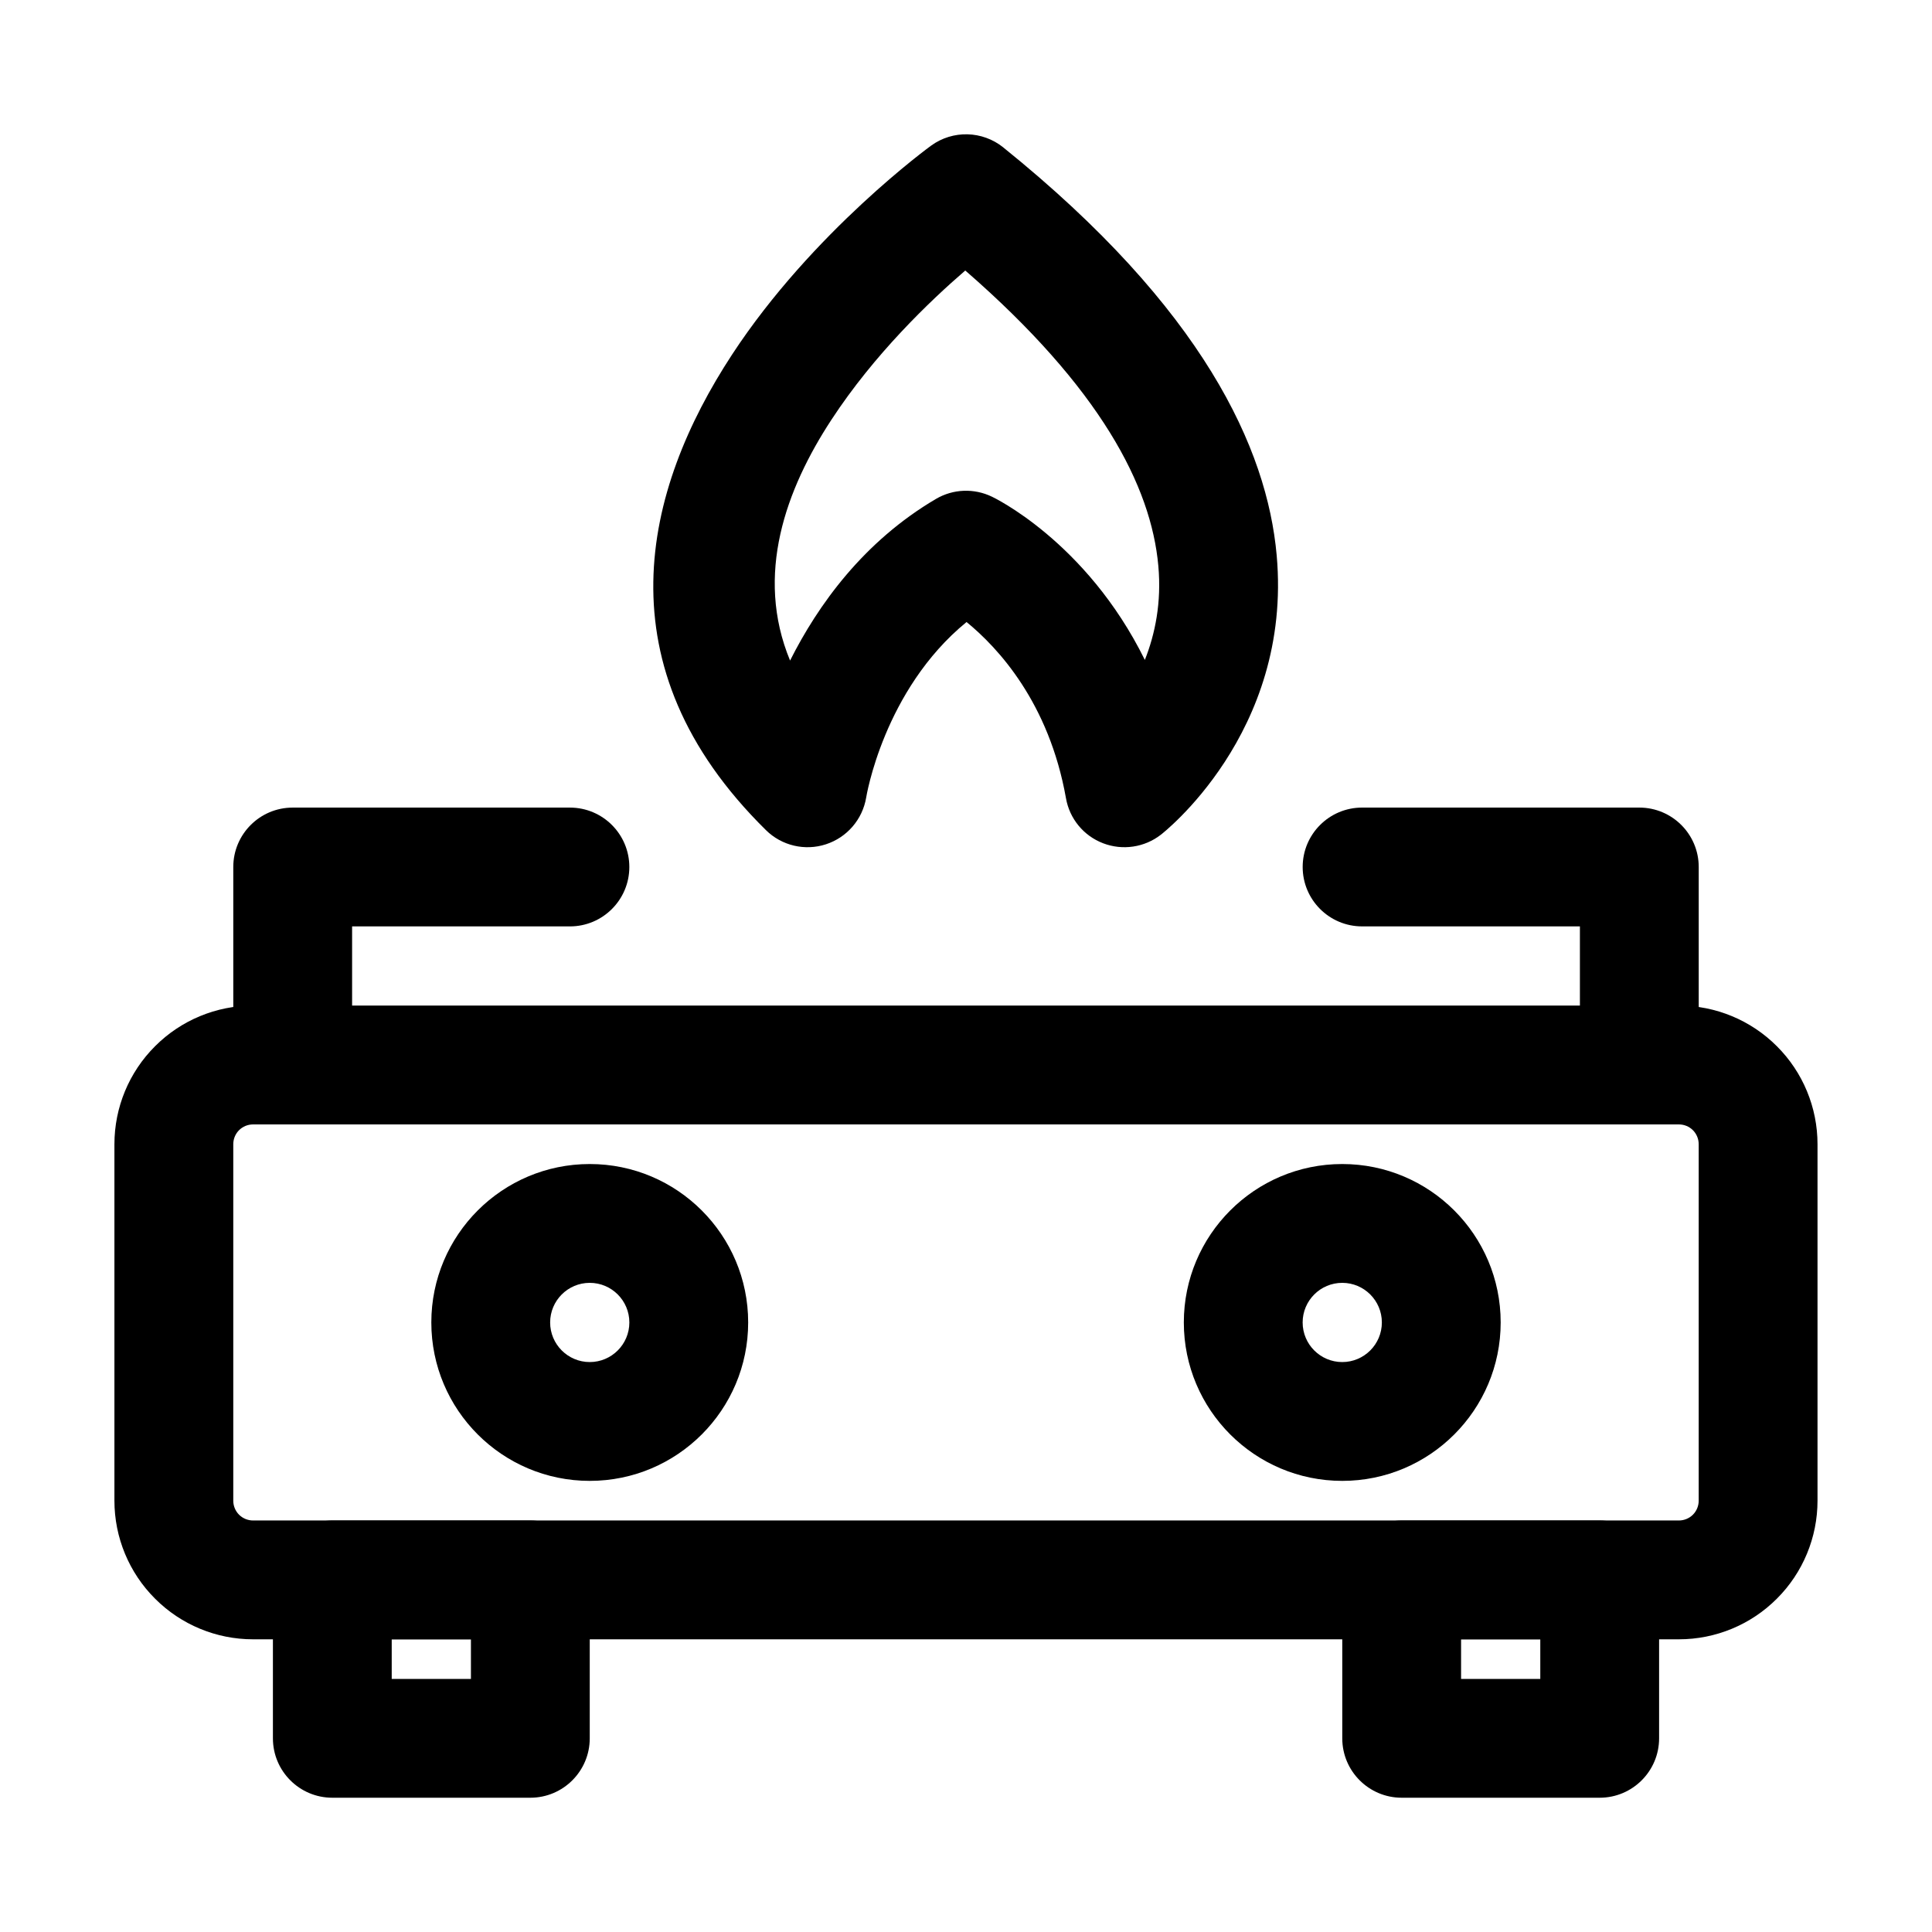 <?xml version="1.0" encoding="UTF-8"?>
<!-- Uploaded to: ICON Repo, www.svgrepo.com, Generator: ICON Repo Mixer Tools -->
<svg fill="#000000" width="800px" height="800px" version="1.1" viewBox="144 144 512 512" xmlns="http://www.w3.org/2000/svg">
 <g fill-rule="evenodd">
  <path d="m625.66 447.23c0-9.742-3.863-19.082-10.77-25.969-6.887-6.906-16.227-10.77-25.969-10.77h-377.86c-9.742 0-19.082 3.863-25.969 10.77-6.906 6.887-10.77 16.227-10.77 25.969v94.465c0 9.742 3.863 19.082 10.77 25.969 6.887 6.906 16.227 10.77 25.969 10.77h377.86c9.742 0 19.082-3.863 25.969-10.77 6.906-6.887 10.77-16.227 10.77-25.969v-94.465zm-31.488 0v94.465c0 1.387-0.547 2.731-1.531 3.715-0.988 0.988-2.332 1.531-3.715 1.531h-377.86c-1.387 0-2.731-0.547-3.715-1.531-0.988-0.988-1.531-2.332-1.531-3.715v-94.465c0-1.387 0.547-2.731 1.531-3.715 0.988-0.988 2.332-1.531 3.715-1.531h377.86c1.387 0 2.731 0.547 3.715 1.531 0.988 0.988 1.531 2.332 1.531 3.715z"/>
  <path d="m583.68 562.69c0-8.691-7.055-15.742-15.742-15.742h-52.48c-8.691 0-15.742 7.055-15.742 15.742v41.984c0 8.691 7.055 15.742 15.742 15.742h52.48c8.691 0 15.742-7.055 15.742-15.742zm-31.488 15.742v10.496h-20.992v-10.496z"/>
  <path d="m300.29 562.69c0-8.691-7.055-15.742-15.742-15.742h-52.48c-8.691 0-15.742 7.055-15.742 15.742v41.984c0 8.691 7.055 15.742 15.742 15.742h52.48c8.691 0 15.742-7.055 15.742-15.742zm-31.488 15.742v10.496h-20.992v-10.496z"/>
  <path d="m594.18 426.24v-52.48c0-8.691-7.055-15.742-15.742-15.742h-73.473c-8.691 0-15.742 7.055-15.742 15.742 0 8.691 7.055 15.742 15.742 15.742h57.727v36.734c0 8.691 7.055 15.742 15.742 15.742 8.691 0 15.742-7.055 15.742-15.742z"/>
  <path d="m237.31 426.24v-36.734h57.727c8.691 0 15.742-7.055 15.742-15.742 0-8.691-7.055-15.742-15.742-15.742h-73.473c-8.691 0-15.742 7.055-15.742 15.742v52.48c0 8.691 7.055 15.742 15.742 15.742 8.691 0 15.742-7.055 15.742-15.742z"/>
  <path d="m409.89 183.07c-5.543-4.449-13.371-4.66-19.125-0.484 0 0-31.402 22.754-52.773 55.398-23.488 35.875-35.121 82.562 8.984 126 4.176 4.137 10.328 5.582 15.91 3.758 5.606-1.828 9.699-6.613 10.664-12.406 0 0 4.555-28.465 26.598-46.496 8.398 6.863 21.852 21.41 26.344 46.688 0.945 5.438 4.68 9.973 9.844 11.945 5.144 1.973 10.957 1.113 15.305-2.266 0 0 34.93-26.785 30.691-74.059-2.519-28.234-19.438-65.348-72.445-108.07zm-10.078 32.621c35.77 31.09 49.27 57.141 51.156 78.258 0.883 9.742-0.859 18.094-3.57 24.938-15.555-31.551-40.492-43.242-40.492-43.242-4.746-2.309-10.328-2.098-14.883 0.586-19.164 11.273-31.234 28.086-38.645 42.824-9.406-22.715-1.113-45.387 10.957-63.816 11.355-17.359 26.051-31.426 35.477-39.551z"/>
  <path d="m300.29 452.48c-23.176 0-41.984 18.809-41.984 41.984 0 23.176 18.809 41.984 41.984 41.984 23.176 0 41.984-18.809 41.984-41.984 0-23.176-18.809-41.984-41.984-41.984zm0 31.488c5.793 0 10.496 4.703 10.496 10.496 0 5.793-4.703 10.496-10.496 10.496-5.793 0-10.496-4.703-10.496-10.496 0-5.793 4.703-10.496 10.496-10.496z"/>
  <path d="m499.71 452.48c-23.176 0-41.984 18.809-41.984 41.984 0 23.176 18.809 41.984 41.984 41.984 23.176 0 41.984-18.809 41.984-41.984 0-23.176-18.809-41.984-41.984-41.984zm0 31.488c5.793 0 10.496 4.703 10.496 10.496 0 5.793-4.703 10.496-10.496 10.496-5.793 0-10.496-4.703-10.496-10.496 0-5.793 4.703-10.496 10.496-10.496z"/>
 </g>
</svg>